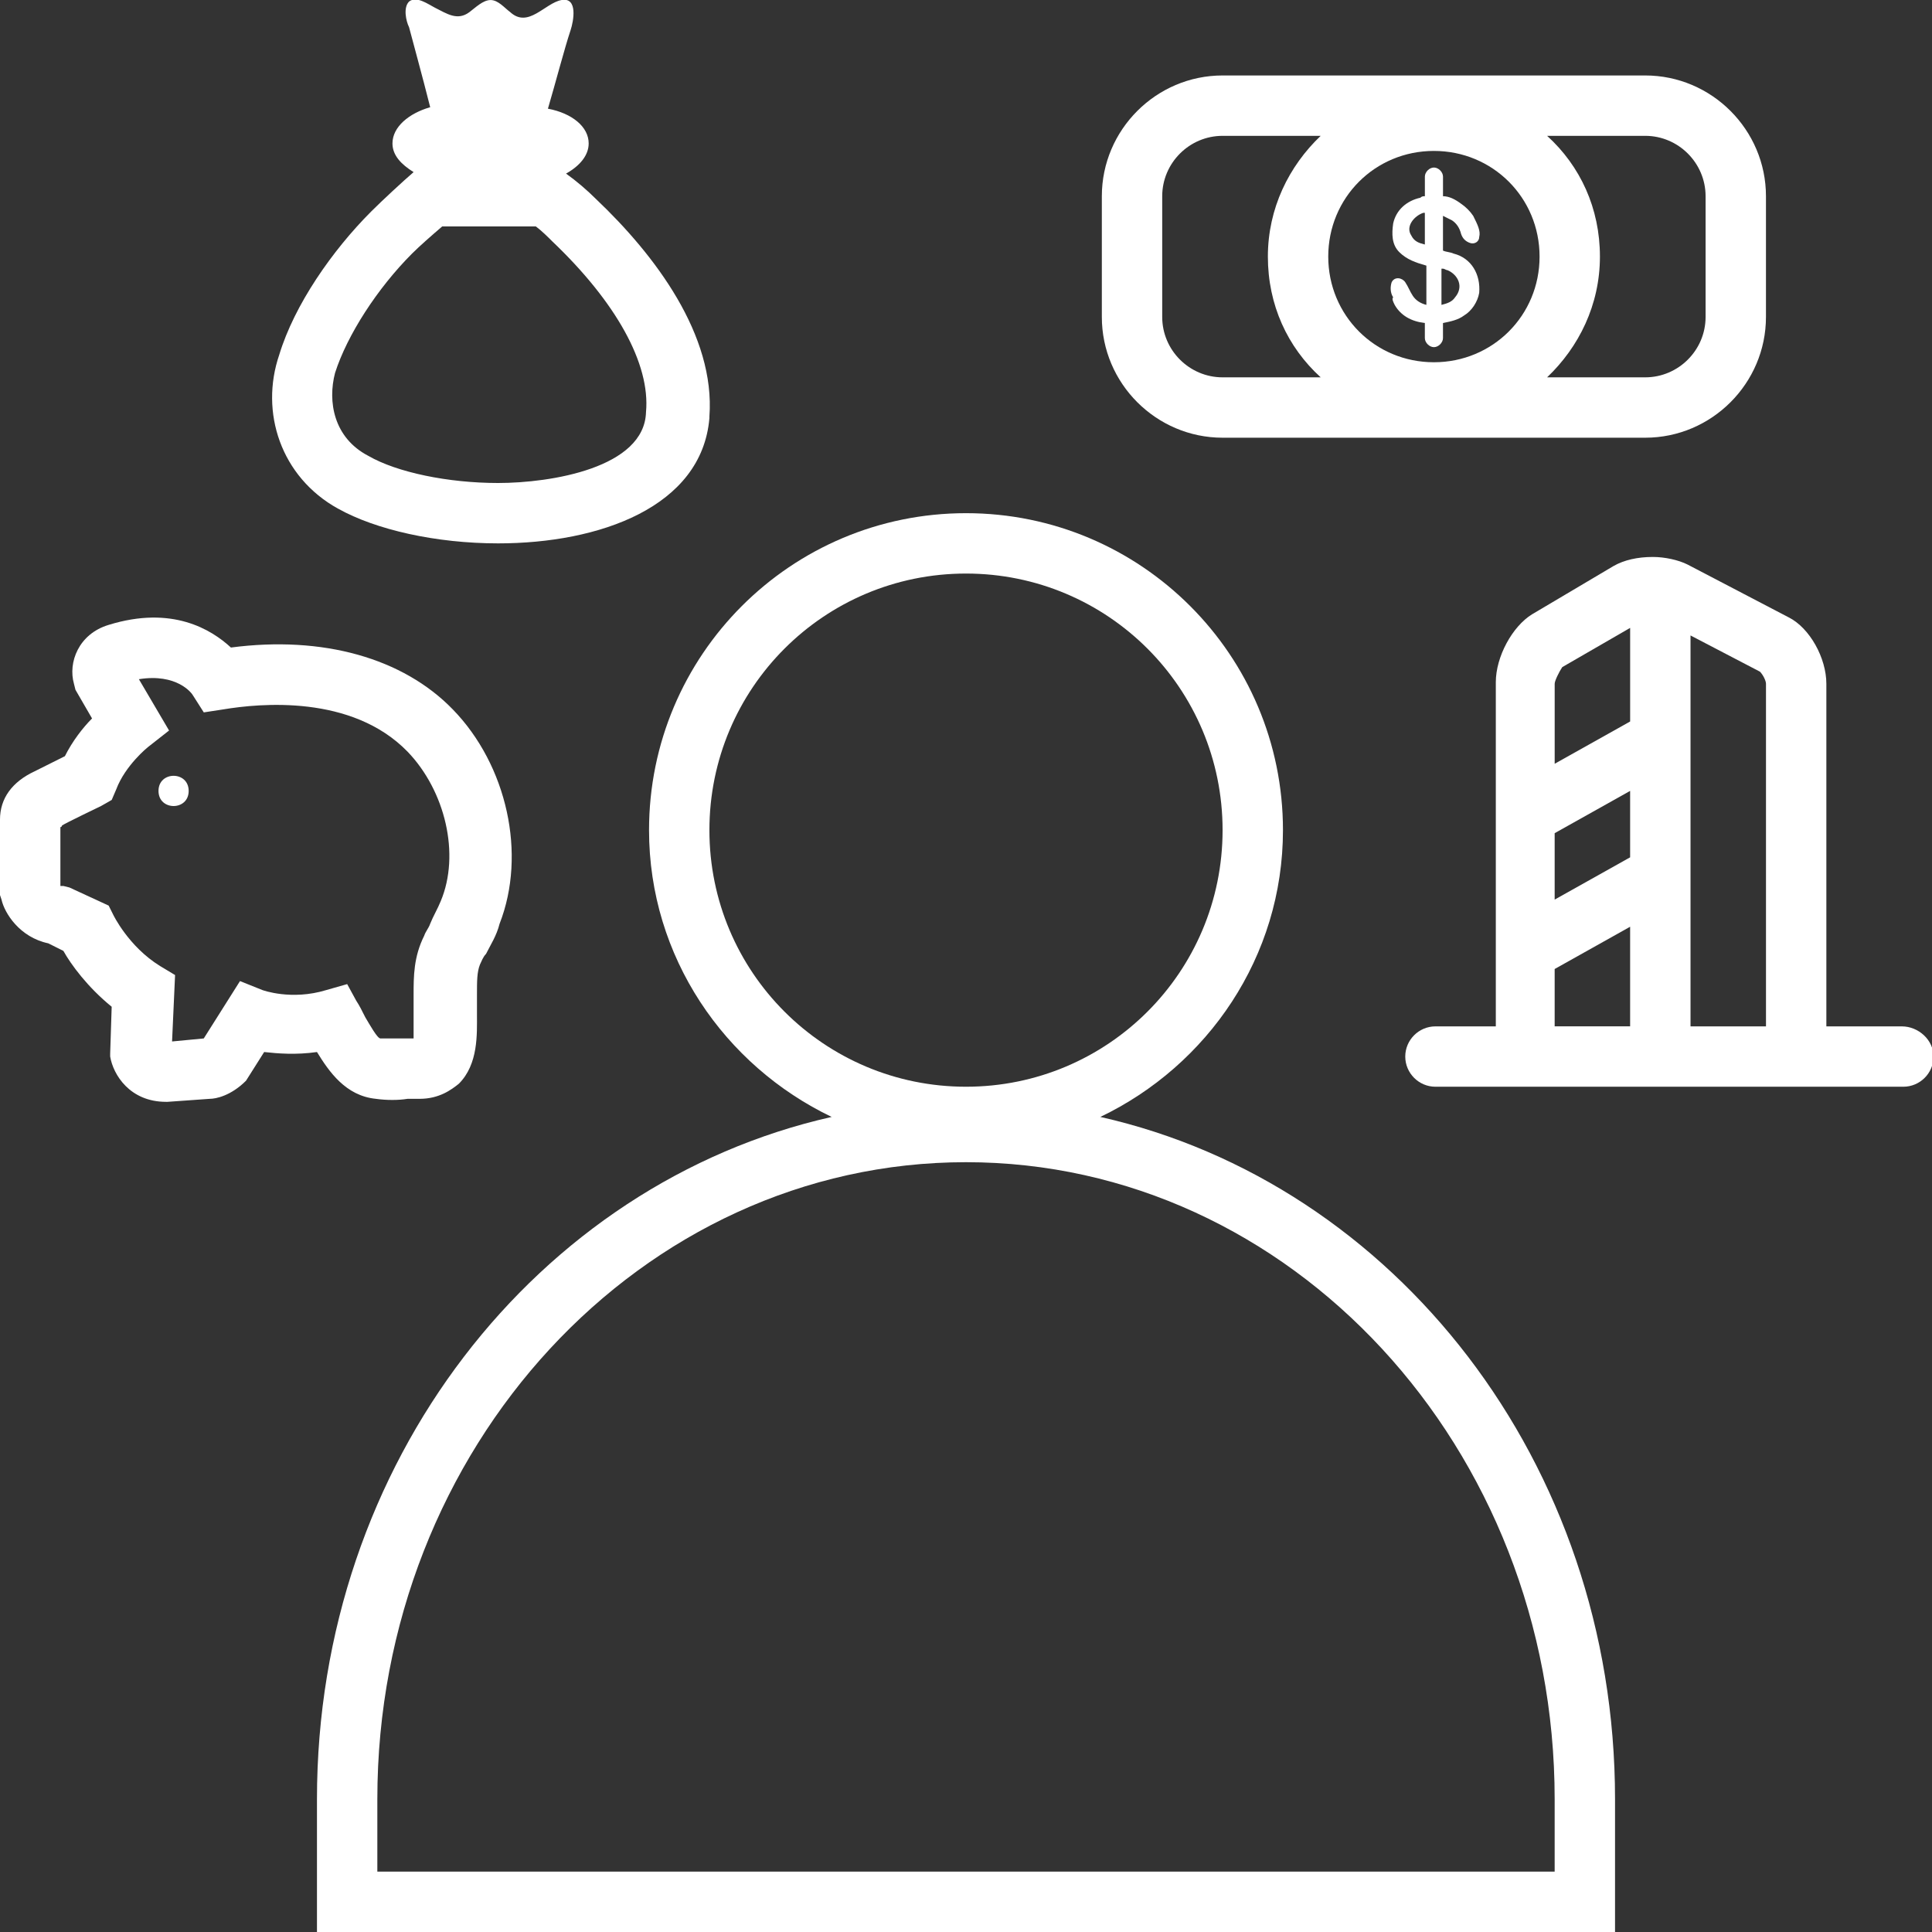 <?xml version="1.0" encoding="UTF-8"?>
<svg width="100pt" height="100pt" version="1.1" viewBox="0 0 100 100" xmlns="http://www.w3.org/2000/svg">
 <rect x="0" y="0" width="100" height="100" fill="#333333" stroke="none"/>
 <g fill="#fff">
  <path d="m56.953 57.812c5.547-2.656 9.453-8.281 9.453-14.844 0-9.062-7.344-16.406-16.406-16.406s-16.406 7.344-16.406 16.406c0 6.562 3.906 12.188 9.453 14.844-15.234 3.438-26.641 17.891-26.641 35.312v6.875h67.188v-6.875c0-17.422-11.406-31.875-26.641-35.312zm-20.234-14.844c0-7.344 5.938-13.281 13.281-13.281s13.281 5.938 13.281 13.281-5.938 13.281-13.281 13.281-13.281-5.938-13.281-13.281zm43.75 53.906h-60.938v-3.75c0-18.203 13.672-32.969 30.469-32.969s30.469 14.766 30.469 32.969z"/>
  <path d="m19.453 56.875c0.547 0.078 1.172 0.078 1.641 0h0.625c1.016 0 1.641-0.469 2.031-0.781 1.016-1.016 0.938-2.578 0.938-3.594v-0.391-0.625c0-0.703 0-1.172 0.156-1.562 0.078-0.156 0.156-0.391 0.312-0.547 0.234-0.469 0.547-0.938 0.703-1.562 1.406-3.594 0.391-8.203-2.422-11.094-2.578-2.656-6.719-3.828-11.484-3.203-1.016-0.938-3.047-2.188-6.328-1.172-1.562 0.469-2.109 1.953-1.797 3.047l0.078 0.312 0.859 1.484c-0.469 0.469-1.016 1.172-1.406 1.953l-1.562 0.781c-1.172 0.547-1.797 1.406-1.797 2.5v3.906l0.078 0.234c0.156 0.703 0.938 1.953 2.422 2.266l0.781 0.391c0.391 0.703 1.25 1.875 2.5 2.891l-0.078 2.422v0.156c0.156 0.938 1.016 2.344 2.891 2.344h0.078l2.188-0.156c0.312 0 1.094-0.156 1.875-0.938l0.938-1.484c0.703 0.078 1.641 0.156 2.734 0 0.625 1.016 1.484 2.266 3.047 2.422zm-5.859-5.625-1.172-0.469-1.875 2.969-1.641 0.156 0.156-3.438-0.781-0.469c-1.641-1.016-2.422-2.656-2.422-2.656l-0.234-0.469-2.031-0.938-0.312-0.078h-0.156v-3.047s0.078 0 0.078-0.078c0.078-0.078 2.031-1.016 2.031-1.016l0.547-0.312 0.234-0.547c0.469-1.25 1.641-2.188 1.641-2.188l1.094-0.859-1.562-2.656c1.953-0.312 2.734 0.703 2.812 0.859l0.547 0.859 1.016-0.156c1.875-0.312 6.641-0.781 9.531 2.188 1.953 2.031 2.734 5.312 1.719 7.734-0.156 0.391-0.391 0.781-0.547 1.172-0.078 0.234-0.234 0.391-0.312 0.625-0.547 1.094-0.547 2.109-0.547 3.047v0.547 0.469 1.25h-0.547-1.172c-0.156 0-0.547-0.703-0.781-1.094-0.156-0.312-0.312-0.625-0.469-0.859l-0.469-0.859-1.094 0.312c-1.797 0.547-3.281 0-3.281 0z"/>
  <path d="m9.766 40.938c0 1.043-1.562 1.043-1.562 0s1.562-1.043 1.562 0"/>
  <path d="m63.281 22.656h21.875c3.438 0 6.25-2.812 6.25-6.25v-6.25c0-3.438-2.812-6.25-6.25-6.25h-21.875c-3.438 0-6.25 2.812-6.25 6.25v6.25c0 3.438 2.812 6.25 6.25 6.25zm10.938-14.844c3.047 0 5.469 2.422 5.469 5.469s-2.422 5.469-5.469 5.469-5.469-2.422-5.469-5.469 2.422-5.469 5.469-5.469zm14.062 2.344v6.25c0 1.719-1.406 3.125-3.125 3.125h-5.078c1.641-1.562 2.734-3.75 2.734-6.25s-1.016-4.688-2.734-6.25h5.078c1.719 0 3.125 1.406 3.125 3.125zm-28.125 0c0-1.719 1.406-3.125 3.125-3.125h5.078c-1.641 1.562-2.734 3.75-2.734 6.25s1.016 4.688 2.734 6.25h-5.078c-1.719 0-3.125-1.406-3.125-3.125z"/>
  <path d="m72.188 15.781c0.312 0.547 0.859 0.859 1.562 0.938v0.781c0 0.234 0.234 0.469 0.469 0.469s0.469-0.234 0.469-0.469v-0.781c0.391-0.078 0.781-0.156 1.094-0.391 0.391-0.234 0.703-0.703 0.781-1.172 0.078-0.938-0.391-1.797-1.328-2.031-0.156-0.078-0.391-0.078-0.547-0.156v-1.797l0.469 0.234c0.234 0.156 0.391 0.391 0.469 0.703 0.078 0.234 0.234 0.391 0.469 0.469s0.469-0.078 0.469-0.312c0.078-0.312-0.078-0.625-0.312-1.094-0.156-0.234-0.391-0.469-0.625-0.625-0.312-0.234-0.625-0.391-0.938-0.391v-1.016c0-0.234-0.234-0.469-0.469-0.469s-0.469 0.234-0.469 0.469v1.016c-0.078 0-0.156 0-0.234 0.078-0.703 0.156-1.25 0.625-1.406 1.328-0.078 0.547-0.078 1.094 0.312 1.484s0.859 0.547 1.406 0.703v2.031c-0.312-0.078-0.547-0.234-0.703-0.469s-0.234-0.469-0.391-0.703-0.547-0.312-0.703 0c-0.078 0.234-0.078 0.547 0.078 0.781-0.078 0.078 0 0.234 0.078 0.391zm2.5-1.875c0.078 0 0.156 0.078 0.234 0.078 0.547 0.234 0.859 0.859 0.391 1.406-0.156 0.234-0.391 0.312-0.703 0.391v-1.875zm-1.641-1.719c-0.312-0.469 0.156-1.016 0.625-1.172h0.078v1.641c-0.312-0.078-0.547-0.156-0.703-0.469z"/>
  <path d="m98.438 53.125h-3.906v-17.734c0-1.328-0.859-2.891-1.953-3.438l-5.234-2.734c-0.469-0.234-1.172-0.391-1.797-0.391-0.781 0-1.484 0.156-2.031 0.469l-4.219 2.5c-1.016 0.625-1.875 2.188-1.875 3.516v17.812h-3.125c-0.859 0-1.562 0.703-1.562 1.562s0.703 1.562 1.562 1.562h24.219c0.859 0 1.562-0.703 1.562-1.562s-0.781-1.562-1.641-1.562zm-7.031-17.734v17.734h-3.906v-20.234l3.594 1.875c0.156 0.156 0.312 0.469 0.312 0.625zm-10.938 7.734 3.906-2.188v3.438l-3.906 2.188zm0.391-8.594 3.516-2.031v4.844l-3.906 2.188v-4.141c0-0.156 0.234-0.625 0.391-0.859zm-0.391 15.625 3.906-2.188v5.156h-3.906z"/>
  <path d="m17.5 26.328c1.953 1.094 5.078 1.797 8.281 1.797 5.234 0 10.547-1.875 10.938-6.484v-0.078c0.312-4.219-2.812-8.359-5.859-11.25-0.469-0.469-1.016-0.938-1.562-1.328 0.703-0.391 1.172-0.938 1.172-1.562 0-0.859-0.859-1.562-2.109-1.797 0.391-1.328 0.859-3.125 1.172-4.062 0.156-0.469 0.391-1.719-0.469-1.562s-1.719 1.484-2.656 0.625c-0.312-0.234-0.625-0.625-1.016-0.625s-0.781 0.391-1.094 0.625c-0.625 0.469-1.172 0.078-1.797-0.234-0.312-0.156-0.938-0.625-1.328-0.312-0.312 0.312-0.156 1.016 0 1.328 0.078 0.312 0.703 2.578 1.094 4.141-1.094 0.312-1.953 1.016-1.953 1.875 0 0.625 0.469 1.094 1.094 1.484-0.547 0.469-1.641 1.484-2.188 2.031-2.031 2.031-3.984 4.844-4.766 7.422-1.016 2.969 0.078 6.328 3.047 7.969zm-0.156-7.031c0.625-1.953 2.188-4.375 3.984-6.172 0.391-0.391 1.016-0.938 1.562-1.406h4.844c0.312 0.234 0.625 0.547 0.859 0.781 3.281 3.125 5.078 6.328 4.844 8.828-0.078 2.891-4.922 3.672-7.656 3.672-2.578 0-5.234-0.547-6.719-1.406-1.797-0.938-2.109-2.812-1.719-4.297z"/>
 </g>
</svg>
